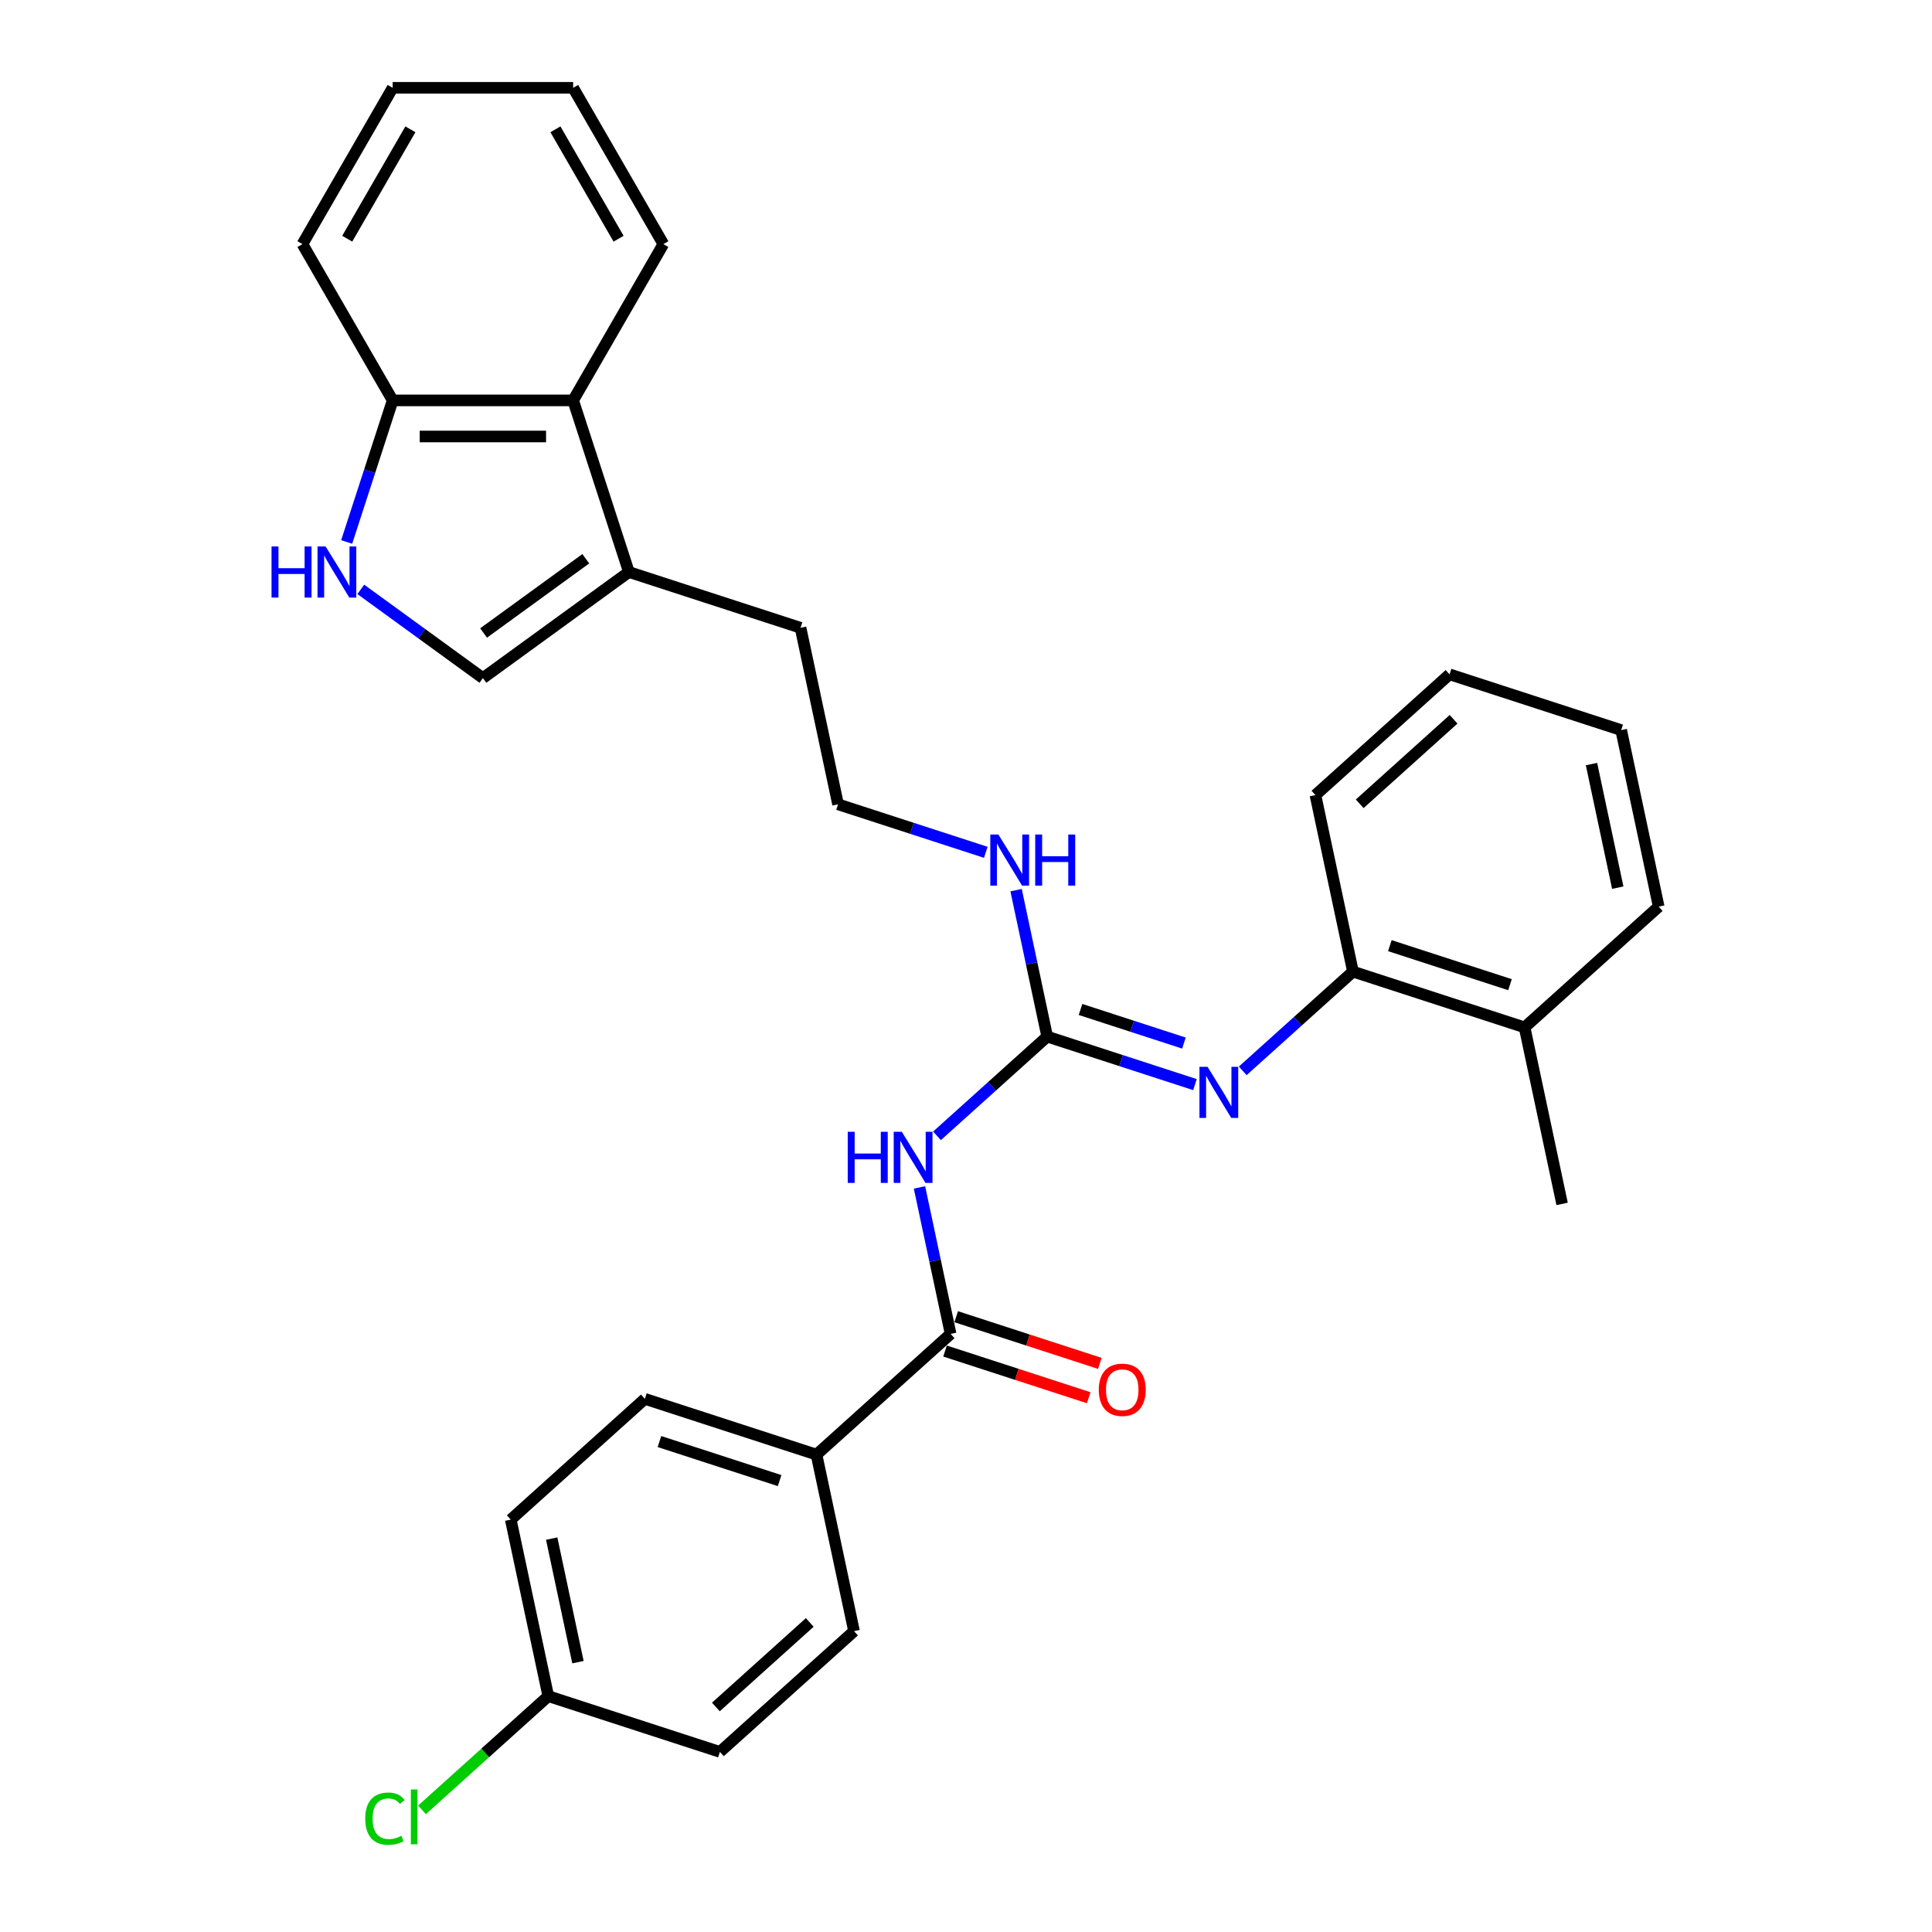 <?xml version='1.0' encoding='iso-8859-1'?>
<svg version='1.1' baseProfile='full'
              xmlns='http://www.w3.org/2000/svg'
                      xmlns:rdkit='http://www.rdkit.org/xml'
                      xmlns:xlink='http://www.w3.org/1999/xlink'
                  xml:space='preserve'
width='1000px' height='1000px' viewBox='0 0 1000 1000'>
<!-- END OF HEADER -->
<rect style='opacity:1.0;fill:#FFFFFF;stroke:none' width='1000' height='1000' x='0' y='0'> </rect>
<path class='bond-0' d='M 484.985,587.91 L 513.509,562.226' style='fill:none;fill-rule:evenodd;stroke:#0000FF;stroke-width:6px;stroke-linecap:butt;stroke-linejoin:miter;stroke-opacity:1' />
<path class='bond-0' d='M 513.509,562.226 L 542.033,536.543' style='fill:none;fill-rule:evenodd;stroke:#000000;stroke-width:6px;stroke-linecap:butt;stroke-linejoin:miter;stroke-opacity:1' />
<path class='bond-1' d='M 475.925,614.607 L 483.982,652.51' style='fill:none;fill-rule:evenodd;stroke:#0000FF;stroke-width:6px;stroke-linecap:butt;stroke-linejoin:miter;stroke-opacity:1' />
<path class='bond-1' d='M 483.982,652.51 L 492.038,690.412' style='fill:none;fill-rule:evenodd;stroke:#000000;stroke-width:6px;stroke-linecap:butt;stroke-linejoin:miter;stroke-opacity:1' />
<path class='bond-2' d='M 542.033,536.543 L 580.268,548.966' style='fill:none;fill-rule:evenodd;stroke:#000000;stroke-width:6px;stroke-linecap:butt;stroke-linejoin:miter;stroke-opacity:1' />
<path class='bond-2' d='M 580.268,548.966 L 618.503,561.389' style='fill:none;fill-rule:evenodd;stroke:#0000FF;stroke-width:6px;stroke-linecap:butt;stroke-linejoin:miter;stroke-opacity:1' />
<path class='bond-2' d='M 559.277,522.502 L 586.041,531.199' style='fill:none;fill-rule:evenodd;stroke:#000000;stroke-width:6px;stroke-linecap:butt;stroke-linejoin:miter;stroke-opacity:1' />
<path class='bond-2' d='M 586.041,531.199 L 612.805,539.895' style='fill:none;fill-rule:evenodd;stroke:#0000FF;stroke-width:6px;stroke-linecap:butt;stroke-linejoin:miter;stroke-opacity:1' />
<path class='bond-11' d='M 542.033,536.543 L 533.977,498.64' style='fill:none;fill-rule:evenodd;stroke:#000000;stroke-width:6px;stroke-linecap:butt;stroke-linejoin:miter;stroke-opacity:1' />
<path class='bond-11' d='M 533.977,498.64 L 525.92,460.737' style='fill:none;fill-rule:evenodd;stroke:#0000FF;stroke-width:6px;stroke-linecap:butt;stroke-linejoin:miter;stroke-opacity:1' />
<path class='bond-9' d='M 492.038,690.412 L 422.622,752.914' style='fill:none;fill-rule:evenodd;stroke:#000000;stroke-width:6px;stroke-linecap:butt;stroke-linejoin:miter;stroke-opacity:1' />
<path class='bond-10' d='M 489.152,699.296 L 526.331,711.376' style='fill:none;fill-rule:evenodd;stroke:#000000;stroke-width:6px;stroke-linecap:butt;stroke-linejoin:miter;stroke-opacity:1' />
<path class='bond-10' d='M 526.331,711.376 L 563.51,723.456' style='fill:none;fill-rule:evenodd;stroke:#FF0000;stroke-width:6px;stroke-linecap:butt;stroke-linejoin:miter;stroke-opacity:1' />
<path class='bond-10' d='M 494.925,681.528 L 532.104,693.609' style='fill:none;fill-rule:evenodd;stroke:#000000;stroke-width:6px;stroke-linecap:butt;stroke-linejoin:miter;stroke-opacity:1' />
<path class='bond-10' d='M 532.104,693.609 L 569.283,705.689' style='fill:none;fill-rule:evenodd;stroke:#FF0000;stroke-width:6px;stroke-linecap:butt;stroke-linejoin:miter;stroke-opacity:1' />
<path class='bond-7' d='M 643.237,554.272 L 671.762,528.589' style='fill:none;fill-rule:evenodd;stroke:#0000FF;stroke-width:6px;stroke-linecap:butt;stroke-linejoin:miter;stroke-opacity:1' />
<path class='bond-7' d='M 671.762,528.589 L 700.286,502.905' style='fill:none;fill-rule:evenodd;stroke:#000000;stroke-width:6px;stroke-linecap:butt;stroke-linejoin:miter;stroke-opacity:1' />
<path class='bond-3' d='M 186.748,305.064 L 218.349,328.024' style='fill:none;fill-rule:evenodd;stroke:#0000FF;stroke-width:6px;stroke-linecap:butt;stroke-linejoin:miter;stroke-opacity:1' />
<path class='bond-3' d='M 218.349,328.024 L 249.95,350.983' style='fill:none;fill-rule:evenodd;stroke:#000000;stroke-width:6px;stroke-linecap:butt;stroke-linejoin:miter;stroke-opacity:1' />
<path class='bond-32' d='M 179.437,280.517 L 191.342,243.88' style='fill:none;fill-rule:evenodd;stroke:#0000FF;stroke-width:6px;stroke-linecap:butt;stroke-linejoin:miter;stroke-opacity:1' />
<path class='bond-32' d='M 191.342,243.88 L 203.246,207.242' style='fill:none;fill-rule:evenodd;stroke:#000000;stroke-width:6px;stroke-linecap:butt;stroke-linejoin:miter;stroke-opacity:1' />
<path class='bond-4' d='M 249.95,350.983 L 325.519,296.079' style='fill:none;fill-rule:evenodd;stroke:#000000;stroke-width:6px;stroke-linecap:butt;stroke-linejoin:miter;stroke-opacity:1' />
<path class='bond-4' d='M 250.305,327.634 L 303.203,289.201' style='fill:none;fill-rule:evenodd;stroke:#000000;stroke-width:6px;stroke-linecap:butt;stroke-linejoin:miter;stroke-opacity:1' />
<path class='bond-5' d='M 325.519,296.079 L 414.355,324.944' style='fill:none;fill-rule:evenodd;stroke:#000000;stroke-width:6px;stroke-linecap:butt;stroke-linejoin:miter;stroke-opacity:1' />
<path class='bond-6' d='M 325.519,296.079 L 296.654,207.242' style='fill:none;fill-rule:evenodd;stroke:#000000;stroke-width:6px;stroke-linecap:butt;stroke-linejoin:miter;stroke-opacity:1' />
<path class='bond-8' d='M 296.654,207.242 L 203.246,207.242' style='fill:none;fill-rule:evenodd;stroke:#000000;stroke-width:6px;stroke-linecap:butt;stroke-linejoin:miter;stroke-opacity:1' />
<path class='bond-8' d='M 282.643,225.924 L 217.257,225.924' style='fill:none;fill-rule:evenodd;stroke:#000000;stroke-width:6px;stroke-linecap:butt;stroke-linejoin:miter;stroke-opacity:1' />
<path class='bond-21' d='M 296.654,207.242 L 343.358,126.348' style='fill:none;fill-rule:evenodd;stroke:#000000;stroke-width:6px;stroke-linecap:butt;stroke-linejoin:miter;stroke-opacity:1' />
<path class='bond-12' d='M 700.286,502.905 L 789.122,531.77' style='fill:none;fill-rule:evenodd;stroke:#000000;stroke-width:6px;stroke-linecap:butt;stroke-linejoin:miter;stroke-opacity:1' />
<path class='bond-12' d='M 719.384,489.468 L 781.57,509.673' style='fill:none;fill-rule:evenodd;stroke:#000000;stroke-width:6px;stroke-linecap:butt;stroke-linejoin:miter;stroke-opacity:1' />
<path class='bond-22' d='M 700.286,502.905 L 680.865,411.538' style='fill:none;fill-rule:evenodd;stroke:#000000;stroke-width:6px;stroke-linecap:butt;stroke-linejoin:miter;stroke-opacity:1' />
<path class='bond-23' d='M 203.246,207.242 L 156.542,126.348' style='fill:none;fill-rule:evenodd;stroke:#000000;stroke-width:6px;stroke-linecap:butt;stroke-linejoin:miter;stroke-opacity:1' />
<path class='bond-13' d='M 422.622,752.914 L 333.786,724.05' style='fill:none;fill-rule:evenodd;stroke:#000000;stroke-width:6px;stroke-linecap:butt;stroke-linejoin:miter;stroke-opacity:1' />
<path class='bond-13' d='M 403.524,766.352 L 341.338,746.147' style='fill:none;fill-rule:evenodd;stroke:#000000;stroke-width:6px;stroke-linecap:butt;stroke-linejoin:miter;stroke-opacity:1' />
<path class='bond-14' d='M 422.622,752.914 L 442.043,844.282' style='fill:none;fill-rule:evenodd;stroke:#000000;stroke-width:6px;stroke-linecap:butt;stroke-linejoin:miter;stroke-opacity:1' />
<path class='bond-19' d='M 510.245,441.157 L 472.011,428.734' style='fill:none;fill-rule:evenodd;stroke:#0000FF;stroke-width:6px;stroke-linecap:butt;stroke-linejoin:miter;stroke-opacity:1' />
<path class='bond-19' d='M 472.011,428.734 L 433.776,416.311' style='fill:none;fill-rule:evenodd;stroke:#000000;stroke-width:6px;stroke-linecap:butt;stroke-linejoin:miter;stroke-opacity:1' />
<path class='bond-24' d='M 789.122,531.77 L 808.543,623.137' style='fill:none;fill-rule:evenodd;stroke:#000000;stroke-width:6px;stroke-linecap:butt;stroke-linejoin:miter;stroke-opacity:1' />
<path class='bond-25' d='M 789.122,531.77 L 858.538,469.268' style='fill:none;fill-rule:evenodd;stroke:#000000;stroke-width:6px;stroke-linecap:butt;stroke-linejoin:miter;stroke-opacity:1' />
<path class='bond-17' d='M 333.786,724.05 L 264.37,786.552' style='fill:none;fill-rule:evenodd;stroke:#000000;stroke-width:6px;stroke-linecap:butt;stroke-linejoin:miter;stroke-opacity:1' />
<path class='bond-16' d='M 442.043,844.282 L 372.627,906.784' style='fill:none;fill-rule:evenodd;stroke:#000000;stroke-width:6px;stroke-linecap:butt;stroke-linejoin:miter;stroke-opacity:1' />
<path class='bond-16' d='M 419.13,839.774 L 370.539,883.525' style='fill:none;fill-rule:evenodd;stroke:#000000;stroke-width:6px;stroke-linecap:butt;stroke-linejoin:miter;stroke-opacity:1' />
<path class='bond-15' d='M 283.791,877.919 L 372.627,906.784' style='fill:none;fill-rule:evenodd;stroke:#000000;stroke-width:6px;stroke-linecap:butt;stroke-linejoin:miter;stroke-opacity:1' />
<path class='bond-18' d='M 283.791,877.919 L 251.11,907.345' style='fill:none;fill-rule:evenodd;stroke:#000000;stroke-width:6px;stroke-linecap:butt;stroke-linejoin:miter;stroke-opacity:1' />
<path class='bond-18' d='M 251.11,907.345 L 218.429,936.771' style='fill:none;fill-rule:evenodd;stroke:#00CC00;stroke-width:6px;stroke-linecap:butt;stroke-linejoin:miter;stroke-opacity:1' />
<path class='bond-30' d='M 283.791,877.919 L 264.37,786.552' style='fill:none;fill-rule:evenodd;stroke:#000000;stroke-width:6px;stroke-linecap:butt;stroke-linejoin:miter;stroke-opacity:1' />
<path class='bond-30' d='M 299.151,860.33 L 285.556,796.373' style='fill:none;fill-rule:evenodd;stroke:#000000;stroke-width:6px;stroke-linecap:butt;stroke-linejoin:miter;stroke-opacity:1' />
<path class='bond-20' d='M 433.776,416.311 L 414.355,324.944' style='fill:none;fill-rule:evenodd;stroke:#000000;stroke-width:6px;stroke-linecap:butt;stroke-linejoin:miter;stroke-opacity:1' />
<path class='bond-26' d='M 343.358,126.348 L 296.654,45.455' style='fill:none;fill-rule:evenodd;stroke:#000000;stroke-width:6px;stroke-linecap:butt;stroke-linejoin:miter;stroke-opacity:1' />
<path class='bond-26' d='M 320.174,123.555 L 287.481,66.93' style='fill:none;fill-rule:evenodd;stroke:#000000;stroke-width:6px;stroke-linecap:butt;stroke-linejoin:miter;stroke-opacity:1' />
<path class='bond-27' d='M 680.865,411.538 L 750.281,349.036' style='fill:none;fill-rule:evenodd;stroke:#000000;stroke-width:6px;stroke-linecap:butt;stroke-linejoin:miter;stroke-opacity:1' />
<path class='bond-27' d='M 703.778,416.046 L 752.369,372.294' style='fill:none;fill-rule:evenodd;stroke:#000000;stroke-width:6px;stroke-linecap:butt;stroke-linejoin:miter;stroke-opacity:1' />
<path class='bond-33' d='M 156.542,126.348 L 203.246,45.455' style='fill:none;fill-rule:evenodd;stroke:#000000;stroke-width:6px;stroke-linecap:butt;stroke-linejoin:miter;stroke-opacity:1' />
<path class='bond-33' d='M 179.726,123.555 L 212.419,66.93' style='fill:none;fill-rule:evenodd;stroke:#000000;stroke-width:6px;stroke-linecap:butt;stroke-linejoin:miter;stroke-opacity:1' />
<path class='bond-31' d='M 858.538,469.268 L 839.118,377.9' style='fill:none;fill-rule:evenodd;stroke:#000000;stroke-width:6px;stroke-linecap:butt;stroke-linejoin:miter;stroke-opacity:1' />
<path class='bond-31' d='M 837.352,459.447 L 823.757,395.49' style='fill:none;fill-rule:evenodd;stroke:#000000;stroke-width:6px;stroke-linecap:butt;stroke-linejoin:miter;stroke-opacity:1' />
<path class='bond-28' d='M 296.654,45.455 L 203.246,45.455' style='fill:none;fill-rule:evenodd;stroke:#000000;stroke-width:6px;stroke-linecap:butt;stroke-linejoin:miter;stroke-opacity:1' />
<path class='bond-29' d='M 750.281,349.036 L 839.118,377.9' style='fill:none;fill-rule:evenodd;stroke:#000000;stroke-width:6px;stroke-linecap:butt;stroke-linejoin:miter;stroke-opacity:1' />
<path  class='atom-0' d='M 438.785 585.818
L 442.372 585.818
L 442.372 597.065
L 455.897 597.065
L 455.897 585.818
L 459.484 585.818
L 459.484 612.272
L 455.897 612.272
L 455.897 600.054
L 442.372 600.054
L 442.372 612.272
L 438.785 612.272
L 438.785 585.818
' fill='#0000FF'/>
<path  class='atom-0' d='M 466.77 585.818
L 475.438 599.83
Q 476.298 601.212, 477.68 603.715
Q 479.063 606.219, 479.137 606.368
L 479.137 585.818
L 482.65 585.818
L 482.65 612.272
L 479.025 612.272
L 469.722 596.953
Q 468.638 595.159, 467.48 593.104
Q 466.359 591.049, 466.023 590.414
L 466.023 612.272
L 462.585 612.272
L 462.585 585.818
L 466.77 585.818
' fill='#0000FF'/>
<path  class='atom-3' d='M 625.023 552.181
L 633.691 566.192
Q 634.55 567.575, 635.933 570.078
Q 637.315 572.581, 637.39 572.731
L 637.39 552.181
L 640.902 552.181
L 640.902 578.634
L 637.278 578.634
L 627.974 563.315
Q 626.891 561.522, 625.733 559.467
Q 624.612 557.412, 624.275 556.777
L 624.275 578.634
L 620.838 578.634
L 620.838 552.181
L 625.023 552.181
' fill='#0000FF'/>
<path  class='atom-4' d='M 140.549 282.852
L 144.136 282.852
L 144.136 294.099
L 157.661 294.099
L 157.661 282.852
L 161.248 282.852
L 161.248 309.306
L 157.661 309.306
L 157.661 297.088
L 144.136 297.088
L 144.136 309.306
L 140.549 309.306
L 140.549 282.852
' fill='#0000FF'/>
<path  class='atom-4' d='M 168.534 282.852
L 177.202 296.864
Q 178.061 298.246, 179.444 300.749
Q 180.826 303.253, 180.901 303.402
L 180.901 282.852
L 184.413 282.852
L 184.413 309.306
L 180.789 309.306
L 171.485 293.987
Q 170.402 292.193, 169.244 290.138
Q 168.123 288.083, 167.787 287.448
L 167.787 309.306
L 164.349 309.306
L 164.349 282.852
L 168.534 282.852
' fill='#0000FF'/>
<path  class='atom-11' d='M 568.732 719.352
Q 568.732 713, 571.87 709.45
Q 575.009 705.901, 580.875 705.901
Q 586.741 705.901, 589.879 709.45
Q 593.018 713, 593.018 719.352
Q 593.018 725.778, 589.842 729.44
Q 586.666 733.064, 580.875 733.064
Q 575.046 733.064, 571.87 729.44
Q 568.732 725.815, 568.732 719.352
M 580.875 730.075
Q 584.91 730.075, 587.077 727.385
Q 589.282 724.657, 589.282 719.352
Q 589.282 714.158, 587.077 711.543
Q 584.91 708.89, 580.875 708.89
Q 576.84 708.89, 574.635 711.505
Q 572.468 714.121, 572.468 719.352
Q 572.468 724.695, 574.635 727.385
Q 576.84 730.075, 580.875 730.075
' fill='#FF0000'/>
<path  class='atom-12' d='M 516.765 431.949
L 525.434 445.96
Q 526.293 447.343, 527.675 449.846
Q 529.058 452.349, 529.133 452.499
L 529.133 431.949
L 532.645 431.949
L 532.645 458.402
L 529.021 458.402
L 519.717 443.083
Q 518.634 441.29, 517.475 439.235
Q 516.354 437.18, 516.018 436.545
L 516.018 458.402
L 512.581 458.402
L 512.581 431.949
L 516.765 431.949
' fill='#0000FF'/>
<path  class='atom-12' d='M 535.821 431.949
L 539.408 431.949
L 539.408 443.195
L 552.933 443.195
L 552.933 431.949
L 556.52 431.949
L 556.52 458.402
L 552.933 458.402
L 552.933 446.184
L 539.408 446.184
L 539.408 458.402
L 535.821 458.402
L 535.821 431.949
' fill='#0000FF'/>
<path  class='atom-19' d='M 189.042 941.337
Q 189.042 934.761, 192.106 931.324
Q 195.207 927.849, 201.073 927.849
Q 206.528 927.849, 209.443 931.697
L 206.977 933.715
Q 204.847 930.913, 201.073 930.913
Q 197.075 930.913, 194.946 933.603
Q 192.853 936.256, 192.853 941.337
Q 192.853 946.568, 195.02 949.258
Q 197.225 951.948, 201.484 951.948
Q 204.399 951.948, 207.799 950.192
L 208.845 952.994
Q 207.462 953.891, 205.37 954.414
Q 203.278 954.937, 200.961 954.937
Q 195.207 954.937, 192.106 951.425
Q 189.042 947.913, 189.042 941.337
' fill='#00CC00'/>
<path  class='atom-19' d='M 212.656 926.242
L 216.093 926.242
L 216.093 954.601
L 212.656 954.601
L 212.656 926.242
' fill='#00CC00'/>
</svg>
